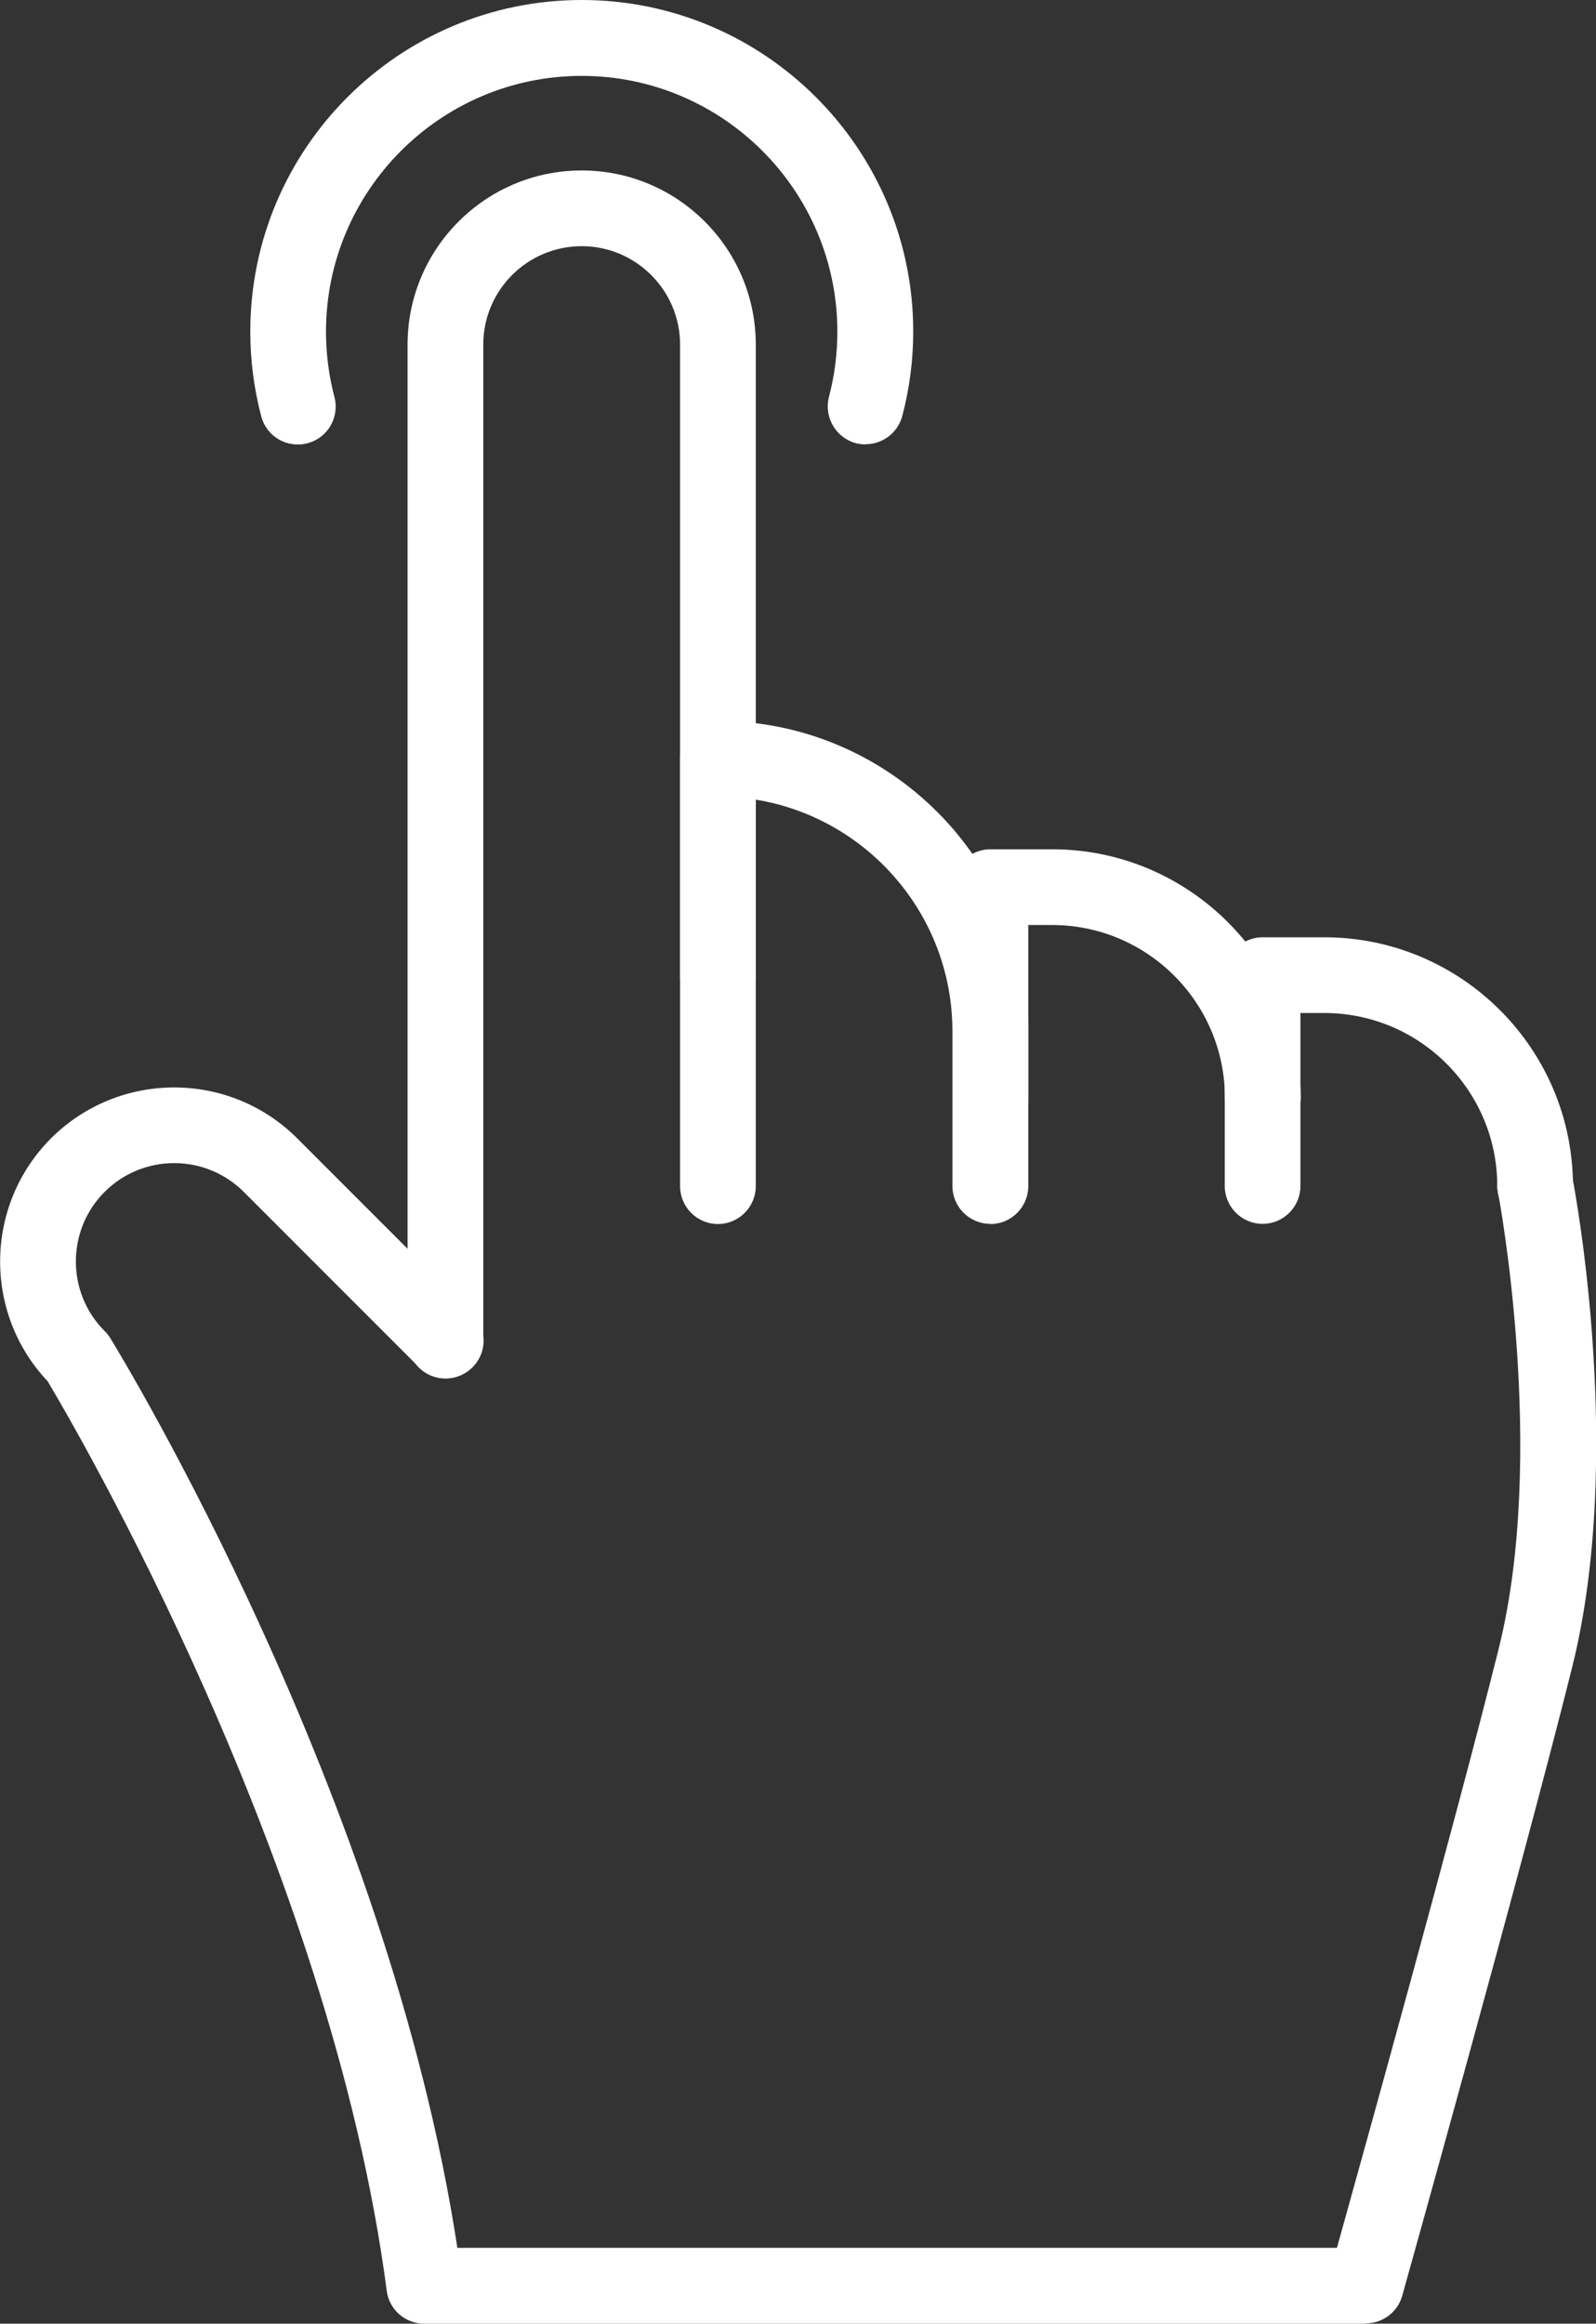 <?xml version="1.0" encoding="UTF-8"?><svg id="Layer_2" xmlns="http://www.w3.org/2000/svg" viewBox="0 0 94.88 138.09"><rect x="0" y="0" width="94.88" height="138.09" fill="#333333" stroke="none"/><defs><style>.cls-1{fill:#fff;stroke-width:0px;}</style></defs><g id="Layer_1-2"><path class="cls-1" d="M26.48,81.92c-1.24,0-2.25-1.01-2.25-2.25V20.48c0-5.71,4.64-10.35,10.35-10.35s10.35,4.64,10.35,10.35v37.47c0,1.24-1.01,2.25-2.25,2.25s-2.25-1.01-2.25-2.25V20.48c0-3.22-2.62-5.85-5.85-5.85s-5.85,2.62-5.85,5.85v59.19c0,1.24-1.01,2.25-2.25,2.25Z"/><path class="cls-1" d="M58.87,72.73c-1.24,0-2.25-1.01-2.25-2.25v-9.2c0-6.92-5.07-12.68-11.69-13.76v22.97c0,1.24-1.01,2.25-2.25,2.25s-2.25-1.01-2.25-2.25v-25.4c0-1.24,1.01-2.25,2.25-2.25,10.17,0,18.45,8.28,18.45,18.45v9.2c0,1.24-1.01,2.25-2.25,2.25Z"/><path class="cls-1" d="M75.07,67.5c-1.24,0-2.25-1.01-2.25-2.25,0-5.67-4.61-10.28-10.28-10.28h-1.41v10.28c0,1.24-1.01,2.25-2.25,2.25s-2.25-1.01-2.25-2.25v-12.53c0-1.24,1.01-2.25,2.25-2.25h3.67c8.15,0,14.78,6.63,14.78,14.78,0,1.24-1.01,2.25-2.25,2.25Z"/><path class="cls-1" d="M91.26,72.73c-1.24,0-2.25-1.01-2.25-2.25,0-5.67-4.61-10.28-10.28-10.28h-1.42v10.28c0,1.24-1.01,2.25-2.25,2.25s-2.25-1.01-2.25-2.25v-12.53c0-1.24,1.01-2.25,2.25-2.25h3.67c8.15,0,14.78,6.63,14.78,14.78,0,1.24-1.01,2.25-2.25,2.25Z"/><path class="cls-1" d="M81.18,138.09H25.22c-1.13,0-2.09-.84-2.23-1.96-3.33-25.43-18.62-51.47-20.16-54.05-3.83-4.05-3.76-10.46.2-14.43,4.04-4.03,10.6-4.04,14.64,0l10.42,10.42c.88.88.88,2.31,0,3.18-.88.88-2.31.88-3.18,0l-10.42-10.42c-2.28-2.28-5.99-2.28-8.27,0-2.28,2.28-2.28,5.99,0,8.27.13.12.23.26.33.41.69,1.12,16.53,27.15,20.64,54.07h52.29c1.61-5.78,7.05-25.33,9.61-35.58,2.9-11.58,0-26.95-.03-27.11-.23-1.22.57-2.4,1.79-2.64,1.23-.24,2.4.57,2.64,1.79.13.67,3.11,16.49-.03,29.05-3.03,12.12-10.03,37.09-10.1,37.34-.27.97-1.16,1.64-2.17,1.64Z"/><path class="cls-1" d="M51.46,26.41c-.19,0-.38-.02-.57-.07-1.2-.32-1.92-1.55-1.61-2.75.33-1.26.5-2.56.5-3.88,0-8.38-6.82-15.2-15.2-15.2s-15.2,6.82-15.2,15.2c0,1.32.17,2.62.5,3.88.32,1.2-.4,2.44-1.6,2.75-1.21.32-2.44-.4-2.75-1.6-.43-1.63-.65-3.32-.65-5.02C14.87,8.84,23.71,0,34.58,0s19.71,8.84,19.71,19.7c0,1.7-.22,3.39-.65,5.02-.27,1.01-1.18,1.68-2.18,1.68Z"/></g></svg>